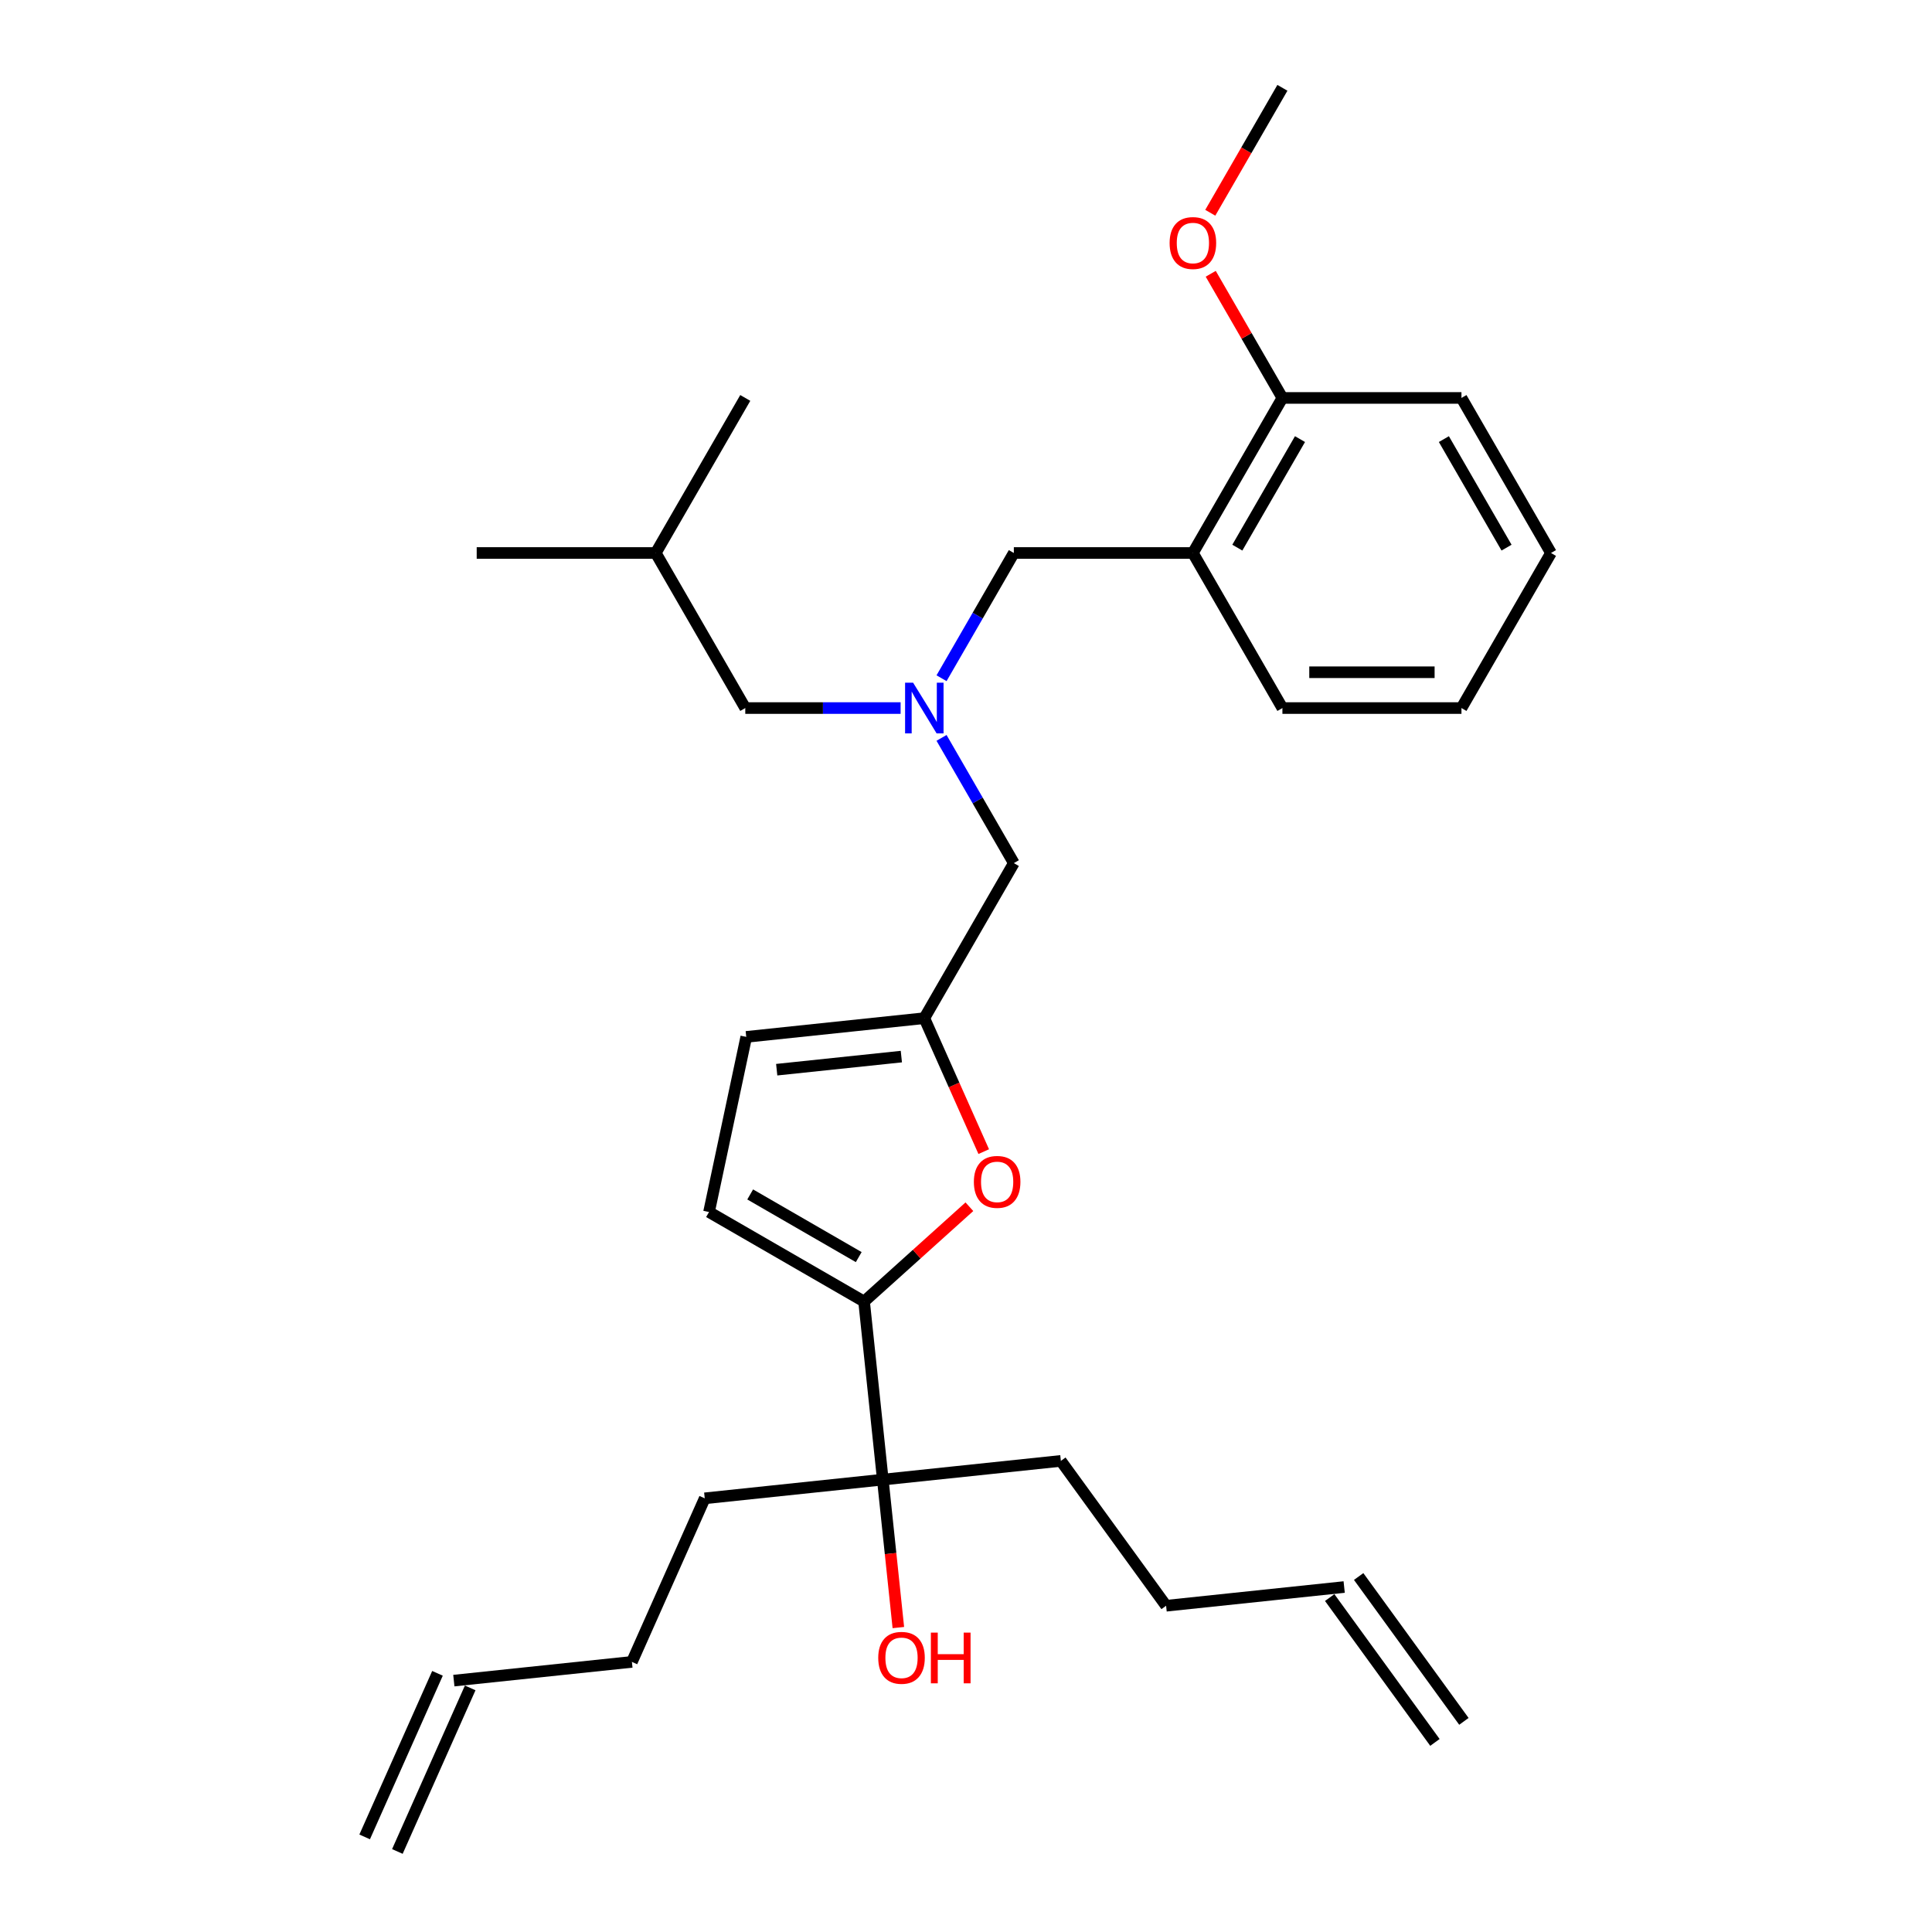 <?xml version='1.0' encoding='iso-8859-1'?>
<svg version='1.1' baseProfile='full'
              xmlns='http://www.w3.org/2000/svg'
                      xmlns:rdkit='http://www.rdkit.org/xml'
                      xmlns:xlink='http://www.w3.org/1999/xlink'
                  xml:space='preserve'
width='1000px' height='1000px' viewBox='0 0 1000 1000'>
<!-- END OF HEADER -->
<rect style='opacity:1.0;fill:#FFFFFF;stroke:none' width='1000' height='1000' x='0' y='0'> </rect>
<path class='bond-0' d='M 549.103,756.159 L 456.936,765.846' style='fill:none;fill-rule:evenodd;stroke:#000000;stroke-width:6px;stroke-linecap:butt;stroke-linejoin:miter;stroke-opacity:1' />
<path class='bond-1' d='M 549.103,756.159 L 603.575,831.135' style='fill:none;fill-rule:evenodd;stroke:#000000;stroke-width:6px;stroke-linecap:butt;stroke-linejoin:miter;stroke-opacity:1' />
<path class='bond-2' d='M 456.936,765.846 L 460.96,804.136' style='fill:none;fill-rule:evenodd;stroke:#000000;stroke-width:6px;stroke-linecap:butt;stroke-linejoin:miter;stroke-opacity:1' />
<path class='bond-2' d='M 460.96,804.136 L 464.985,842.425' style='fill:none;fill-rule:evenodd;stroke:#FF0000;stroke-width:6px;stroke-linecap:butt;stroke-linejoin:miter;stroke-opacity:1' />
<path class='bond-3' d='M 456.936,765.846 L 447.249,673.679' style='fill:none;fill-rule:evenodd;stroke:#000000;stroke-width:6px;stroke-linecap:butt;stroke-linejoin:miter;stroke-opacity:1' />
<path class='bond-4' d='M 456.936,765.846 L 364.769,775.533' style='fill:none;fill-rule:evenodd;stroke:#000000;stroke-width:6px;stroke-linecap:butt;stroke-linejoin:miter;stroke-opacity:1' />
<path class='bond-5' d='M 603.575,831.135 L 695.742,821.447' style='fill:none;fill-rule:evenodd;stroke:#000000;stroke-width:6px;stroke-linecap:butt;stroke-linejoin:miter;stroke-opacity:1' />
<path class='bond-6' d='M 487.339,351.049 L 506.051,318.64' style='fill:none;fill-rule:evenodd;stroke:#0000FF;stroke-width:6px;stroke-linecap:butt;stroke-linejoin:miter;stroke-opacity:1' />
<path class='bond-6' d='M 506.051,318.64 L 524.762,286.23' style='fill:none;fill-rule:evenodd;stroke:#000000;stroke-width:6px;stroke-linecap:butt;stroke-linejoin:miter;stroke-opacity:1' />
<path class='bond-7' d='M 466.155,366.489 L 425.953,366.489' style='fill:none;fill-rule:evenodd;stroke:#0000FF;stroke-width:6px;stroke-linecap:butt;stroke-linejoin:miter;stroke-opacity:1' />
<path class='bond-7' d='M 425.953,366.489 L 385.751,366.489' style='fill:none;fill-rule:evenodd;stroke:#000000;stroke-width:6px;stroke-linecap:butt;stroke-linejoin:miter;stroke-opacity:1' />
<path class='bond-8' d='M 487.339,381.928 L 506.051,414.338' style='fill:none;fill-rule:evenodd;stroke:#0000FF;stroke-width:6px;stroke-linecap:butt;stroke-linejoin:miter;stroke-opacity:1' />
<path class='bond-8' d='M 506.051,414.338 L 524.762,446.747' style='fill:none;fill-rule:evenodd;stroke:#000000;stroke-width:6px;stroke-linecap:butt;stroke-linejoin:miter;stroke-opacity:1' />
<path class='bond-9' d='M 447.249,673.679 L 474.502,649.141' style='fill:none;fill-rule:evenodd;stroke:#000000;stroke-width:6px;stroke-linecap:butt;stroke-linejoin:miter;stroke-opacity:1' />
<path class='bond-9' d='M 474.502,649.141 L 501.755,624.602' style='fill:none;fill-rule:evenodd;stroke:#FF0000;stroke-width:6px;stroke-linecap:butt;stroke-linejoin:miter;stroke-opacity:1' />
<path class='bond-10' d='M 447.249,673.679 L 366.99,627.342' style='fill:none;fill-rule:evenodd;stroke:#000000;stroke-width:6px;stroke-linecap:butt;stroke-linejoin:miter;stroke-opacity:1' />
<path class='bond-10' d='M 444.477,650.677 L 388.296,618.241' style='fill:none;fill-rule:evenodd;stroke:#000000;stroke-width:6px;stroke-linecap:butt;stroke-linejoin:miter;stroke-opacity:1' />
<path class='bond-11' d='M 385.751,366.489 L 339.413,286.23' style='fill:none;fill-rule:evenodd;stroke:#000000;stroke-width:6px;stroke-linecap:butt;stroke-linejoin:miter;stroke-opacity:1' />
<path class='bond-12' d='M 524.762,286.23 L 617.437,286.23' style='fill:none;fill-rule:evenodd;stroke:#000000;stroke-width:6px;stroke-linecap:butt;stroke-linejoin:miter;stroke-opacity:1' />
<path class='bond-13' d='M 339.413,286.23 L 246.739,286.23' style='fill:none;fill-rule:evenodd;stroke:#000000;stroke-width:6px;stroke-linecap:butt;stroke-linejoin:miter;stroke-opacity:1' />
<path class='bond-14' d='M 339.413,286.23 L 385.751,205.972' style='fill:none;fill-rule:evenodd;stroke:#000000;stroke-width:6px;stroke-linecap:butt;stroke-linejoin:miter;stroke-opacity:1' />
<path class='bond-15' d='M 617.437,286.23 L 663.774,205.972' style='fill:none;fill-rule:evenodd;stroke:#000000;stroke-width:6px;stroke-linecap:butt;stroke-linejoin:miter;stroke-opacity:1' />
<path class='bond-15' d='M 640.439,283.459 L 672.875,227.278' style='fill:none;fill-rule:evenodd;stroke:#000000;stroke-width:6px;stroke-linecap:butt;stroke-linejoin:miter;stroke-opacity:1' />
<path class='bond-16' d='M 617.437,286.23 L 663.774,366.489' style='fill:none;fill-rule:evenodd;stroke:#000000;stroke-width:6px;stroke-linecap:butt;stroke-linejoin:miter;stroke-opacity:1' />
<path class='bond-17' d='M 663.774,205.972 L 645.223,173.84' style='fill:none;fill-rule:evenodd;stroke:#000000;stroke-width:6px;stroke-linecap:butt;stroke-linejoin:miter;stroke-opacity:1' />
<path class='bond-17' d='M 645.223,173.84 L 626.672,141.709' style='fill:none;fill-rule:evenodd;stroke:#FF0000;stroke-width:6px;stroke-linecap:butt;stroke-linejoin:miter;stroke-opacity:1' />
<path class='bond-18' d='M 663.774,205.972 L 756.449,205.972' style='fill:none;fill-rule:evenodd;stroke:#000000;stroke-width:6px;stroke-linecap:butt;stroke-linejoin:miter;stroke-opacity:1' />
<path class='bond-19' d='M 626.437,110.125 L 645.106,77.79' style='fill:none;fill-rule:evenodd;stroke:#FF0000;stroke-width:6px;stroke-linecap:butt;stroke-linejoin:miter;stroke-opacity:1' />
<path class='bond-19' d='M 645.106,77.79 L 663.774,45.455' style='fill:none;fill-rule:evenodd;stroke:#000000;stroke-width:6px;stroke-linecap:butt;stroke-linejoin:miter;stroke-opacity:1' />
<path class='bond-20' d='M 663.774,366.489 L 756.449,366.489' style='fill:none;fill-rule:evenodd;stroke:#000000;stroke-width:6px;stroke-linecap:butt;stroke-linejoin:miter;stroke-opacity:1' />
<path class='bond-20' d='M 677.676,347.954 L 742.548,347.954' style='fill:none;fill-rule:evenodd;stroke:#000000;stroke-width:6px;stroke-linecap:butt;stroke-linejoin:miter;stroke-opacity:1' />
<path class='bond-21' d='M 756.449,205.972 L 802.786,286.23' style='fill:none;fill-rule:evenodd;stroke:#000000;stroke-width:6px;stroke-linecap:butt;stroke-linejoin:miter;stroke-opacity:1' />
<path class='bond-21' d='M 747.348,227.278 L 779.784,283.459' style='fill:none;fill-rule:evenodd;stroke:#000000;stroke-width:6px;stroke-linecap:butt;stroke-linejoin:miter;stroke-opacity:1' />
<path class='bond-22' d='M 756.449,366.489 L 802.786,286.23' style='fill:none;fill-rule:evenodd;stroke:#000000;stroke-width:6px;stroke-linecap:butt;stroke-linejoin:miter;stroke-opacity:1' />
<path class='bond-23' d='M 509.179,596.08 L 493.802,561.543' style='fill:none;fill-rule:evenodd;stroke:#FF0000;stroke-width:6px;stroke-linecap:butt;stroke-linejoin:miter;stroke-opacity:1' />
<path class='bond-23' d='M 493.802,561.543 L 478.425,527.006' style='fill:none;fill-rule:evenodd;stroke:#000000;stroke-width:6px;stroke-linecap:butt;stroke-linejoin:miter;stroke-opacity:1' />
<path class='bond-24' d='M 478.425,527.006 L 386.258,536.693' style='fill:none;fill-rule:evenodd;stroke:#000000;stroke-width:6px;stroke-linecap:butt;stroke-linejoin:miter;stroke-opacity:1' />
<path class='bond-24' d='M 466.538,546.892 L 402.021,553.673' style='fill:none;fill-rule:evenodd;stroke:#000000;stroke-width:6px;stroke-linecap:butt;stroke-linejoin:miter;stroke-opacity:1' />
<path class='bond-25' d='M 478.425,527.006 L 524.762,446.747' style='fill:none;fill-rule:evenodd;stroke:#000000;stroke-width:6px;stroke-linecap:butt;stroke-linejoin:miter;stroke-opacity:1' />
<path class='bond-26' d='M 386.258,536.693 L 366.99,627.342' style='fill:none;fill-rule:evenodd;stroke:#000000;stroke-width:6px;stroke-linecap:butt;stroke-linejoin:miter;stroke-opacity:1' />
<path class='bond-27' d='M 688.245,826.895 L 742.718,901.87' style='fill:none;fill-rule:evenodd;stroke:#000000;stroke-width:6px;stroke-linecap:butt;stroke-linejoin:miter;stroke-opacity:1' />
<path class='bond-27' d='M 703.24,816 L 757.713,890.975' style='fill:none;fill-rule:evenodd;stroke:#000000;stroke-width:6px;stroke-linecap:butt;stroke-linejoin:miter;stroke-opacity:1' />
<path class='bond-28' d='M 364.769,775.533 L 327.075,860.196' style='fill:none;fill-rule:evenodd;stroke:#000000;stroke-width:6px;stroke-linecap:butt;stroke-linejoin:miter;stroke-opacity:1' />
<path class='bond-29' d='M 327.075,860.196 L 234.908,869.883' style='fill:none;fill-rule:evenodd;stroke:#000000;stroke-width:6px;stroke-linecap:butt;stroke-linejoin:miter;stroke-opacity:1' />
<path class='bond-30' d='M 226.442,866.114 L 188.748,950.776' style='fill:none;fill-rule:evenodd;stroke:#000000;stroke-width:6px;stroke-linecap:butt;stroke-linejoin:miter;stroke-opacity:1' />
<path class='bond-30' d='M 243.374,873.652 L 205.68,958.315' style='fill:none;fill-rule:evenodd;stroke:#000000;stroke-width:6px;stroke-linecap:butt;stroke-linejoin:miter;stroke-opacity:1' />
<path  class='atom-2' d='M 454.575 858.087
Q 454.575 851.786, 457.689 848.264
Q 460.803 844.742, 466.623 844.742
Q 472.443 844.742, 475.557 848.264
Q 478.671 851.786, 478.671 858.087
Q 478.671 864.463, 475.52 868.096
Q 472.369 871.692, 466.623 871.692
Q 460.84 871.692, 457.689 868.096
Q 454.575 864.5, 454.575 858.087
M 466.623 868.726
Q 470.627 868.726, 472.777 866.057
Q 474.964 863.351, 474.964 858.087
Q 474.964 852.935, 472.777 850.34
Q 470.627 847.708, 466.623 847.708
Q 462.619 847.708, 460.432 850.303
Q 458.282 852.898, 458.282 858.087
Q 458.282 863.388, 460.432 866.057
Q 462.619 868.726, 466.623 868.726
' fill='#FF0000'/>
<path  class='atom-2' d='M 481.822 845.039
L 485.38 845.039
L 485.38 856.197
L 498.8 856.197
L 498.8 845.039
L 502.358 845.039
L 502.358 871.284
L 498.8 871.284
L 498.8 859.162
L 485.38 859.162
L 485.38 871.284
L 481.822 871.284
L 481.822 845.039
' fill='#FF0000'/>
<path  class='atom-4' d='M 472.624 353.366
L 481.224 367.267
Q 482.077 368.639, 483.448 371.122
Q 484.82 373.606, 484.894 373.754
L 484.894 353.366
L 488.378 353.366
L 488.378 379.611
L 484.783 379.611
L 475.552 364.413
Q 474.477 362.633, 473.328 360.595
Q 472.216 358.556, 471.882 357.926
L 471.882 379.611
L 468.472 379.611
L 468.472 353.366
L 472.624 353.366
' fill='#0000FF'/>
<path  class='atom-11' d='M 605.389 125.787
Q 605.389 119.485, 608.503 115.964
Q 611.617 112.442, 617.437 112.442
Q 623.257 112.442, 626.371 115.964
Q 629.485 119.485, 629.485 125.787
Q 629.485 132.163, 626.334 135.796
Q 623.183 139.392, 617.437 139.392
Q 611.654 139.392, 608.503 135.796
Q 605.389 132.2, 605.389 125.787
M 617.437 136.426
Q 621.441 136.426, 623.591 133.757
Q 625.778 131.051, 625.778 125.787
Q 625.778 120.635, 623.591 118.04
Q 621.441 115.408, 617.437 115.408
Q 613.434 115.408, 611.246 118.003
Q 609.096 120.597, 609.096 125.787
Q 609.096 131.088, 611.246 133.757
Q 613.434 136.426, 617.437 136.426
' fill='#FF0000'/>
<path  class='atom-19' d='M 504.072 611.742
Q 504.072 605.44, 507.186 601.919
Q 510.299 598.397, 516.119 598.397
Q 521.939 598.397, 525.053 601.919
Q 528.167 605.44, 528.167 611.742
Q 528.167 618.118, 525.016 621.751
Q 521.865 625.347, 516.119 625.347
Q 510.336 625.347, 507.186 621.751
Q 504.072 618.155, 504.072 611.742
M 516.119 622.381
Q 520.123 622.381, 522.273 619.712
Q 524.46 617.006, 524.46 611.742
Q 524.46 606.59, 522.273 603.995
Q 520.123 601.363, 516.119 601.363
Q 512.116 601.363, 509.929 603.958
Q 507.779 606.552, 507.779 611.742
Q 507.779 617.043, 509.929 619.712
Q 512.116 622.381, 516.119 622.381
' fill='#FF0000'/>
</svg>
